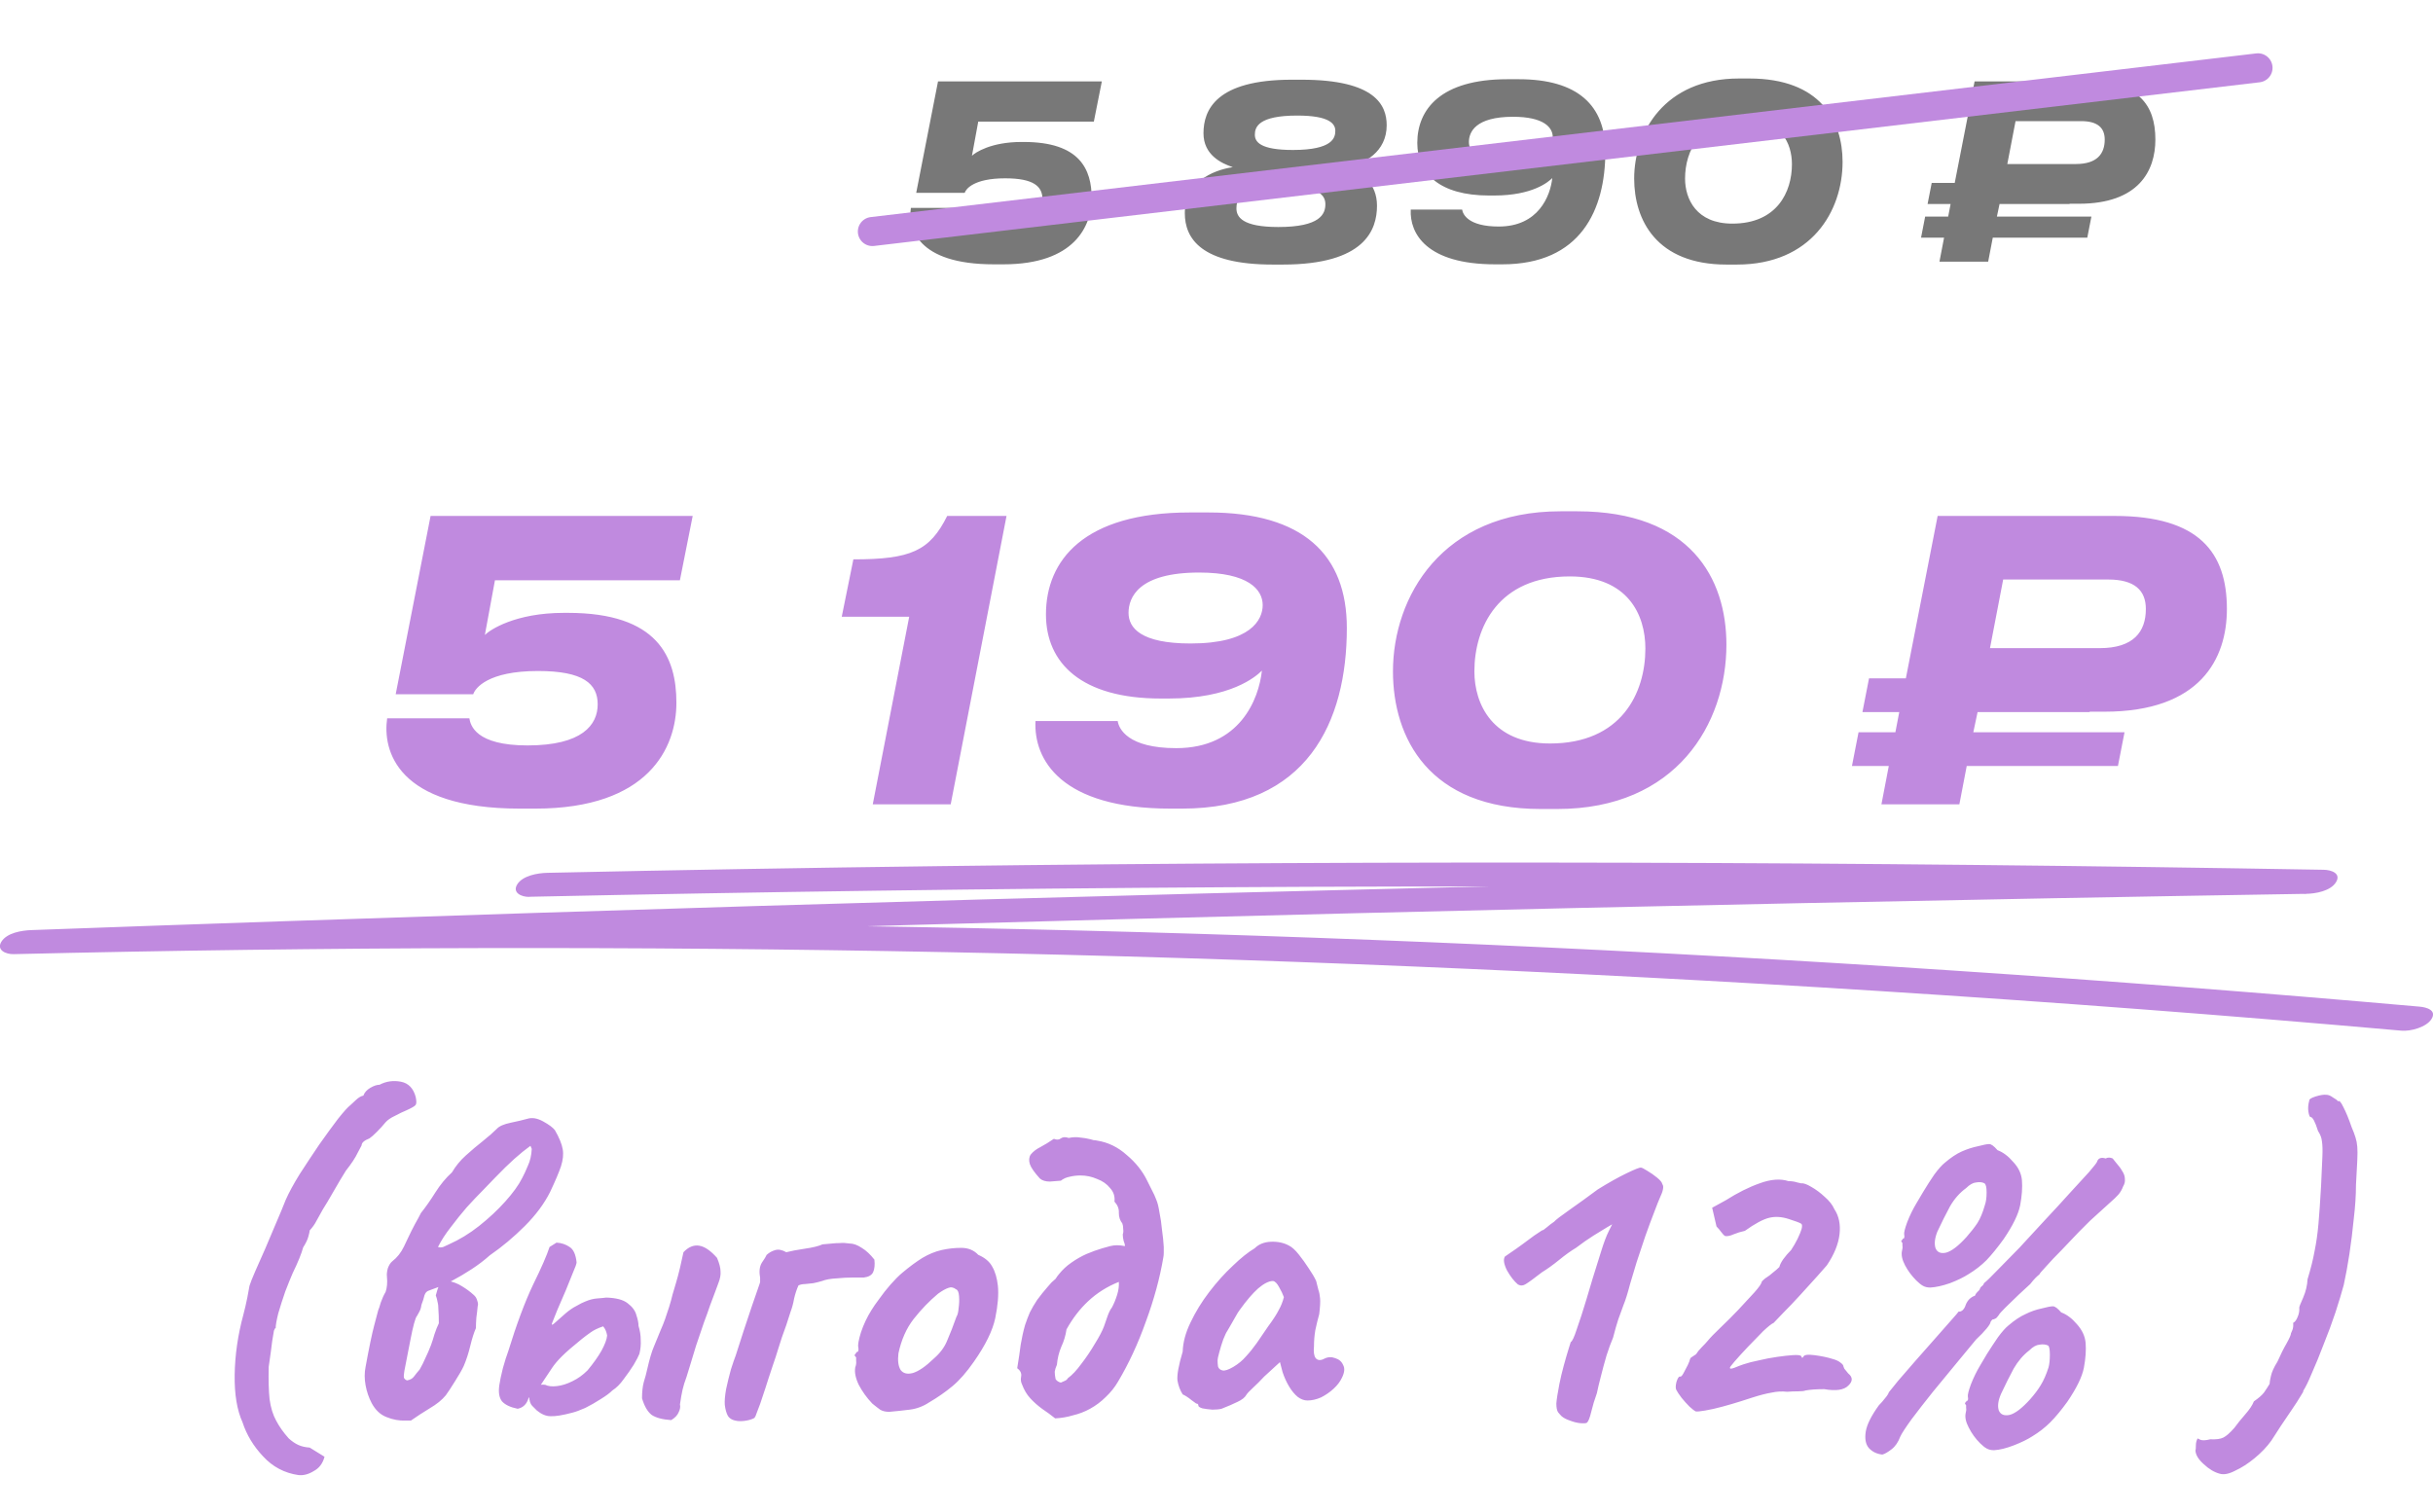 <?xml version="1.0" encoding="UTF-8"?> <svg xmlns="http://www.w3.org/2000/svg" width="251" height="156" viewBox="0 0 251 156" fill="none"><path d="M93.971 21.45H99.271C99.346 21.9 99.671 23.2 103.021 23.2C106.546 23.2 107.546 21.875 107.546 20.55C107.546 19.225 106.621 18.4 103.696 18.4C100.471 18.4 99.646 19.5 99.521 19.9H94.521L96.771 8.4H113.671L112.846 12.55H100.921L100.271 16.075C100.596 15.75 102.221 14.65 105.371 14.65H105.621C111.421 14.65 112.621 17.5 112.621 20.45C112.621 23.325 110.846 27.275 103.521 27.275H102.521C94.571 27.275 93.671 23.5 93.971 21.45ZM132.332 27.3H131.307C123.907 27.3 122.232 24.6 122.232 22C122.232 18.9 124.982 17.575 127.182 17.25C125.982 16.85 124.157 15.975 124.157 13.75C124.157 11.35 125.457 8.225 133.257 8.225H134.282C141.907 8.225 143.057 10.875 143.057 12.925C143.057 15.65 140.782 16.975 138.757 17.25C140.457 17.725 142.057 18.9 142.057 21.225C142.057 23.7 140.832 27.3 132.332 27.3ZM133.382 15.475C137.507 15.475 137.757 14.2 137.757 13.5C137.757 12.8 137.207 11.925 133.832 11.925C129.807 11.925 129.457 13.125 129.457 13.9C129.457 14.65 130.032 15.475 133.382 15.475ZM131.882 23.425C136.207 23.425 136.732 22.075 136.732 21.075C136.732 20.15 136.057 19.2 132.382 19.2C127.782 19.2 127.557 20.725 127.557 21.5C127.557 22.4 128.182 23.425 131.882 23.425ZM160.19 14.15C160.19 13.15 159.265 12.05 156.09 12.05C152.19 12.05 151.54 13.65 151.54 14.65C151.54 15.625 152.34 16.625 155.54 16.625C159.415 16.625 160.19 15.1 160.19 14.15ZM154.615 23.375C158.715 23.375 159.94 20.225 160.14 18.375C159.74 18.775 158.115 20.175 154.14 20.175H153.615C148.515 20.175 146.215 17.9 146.215 14.75C146.215 11.275 148.64 8.175 155.49 8.175H156.69C162.79 8.175 165.615 10.9 165.615 15.625C165.615 21.675 163.065 27.275 154.99 27.275H154.24C147.165 27.275 145.415 24.1 145.54 21.625H150.84C150.915 22.125 151.49 23.375 154.615 23.375ZM179.389 8.1H180.464C187.789 8.1 190.089 12.45 190.089 16.7C190.089 21.8 186.864 27.3 179.189 27.3H178.114C170.889 27.3 168.589 22.7 168.589 18.425C168.589 13.625 171.739 8.1 179.389 8.1ZM173.839 18.425C173.839 20.55 175.014 23.075 178.714 23.075C183.314 23.075 184.864 19.825 184.864 16.95C184.864 14.75 183.714 12.3 179.989 12.3C175.389 12.3 173.839 15.575 173.839 18.425ZM206.009 22.35H215.759L215.334 24.525H205.584L205.109 27H200.084L200.559 24.525H198.184L198.609 22.35H200.984L201.234 21.05H198.859L199.284 18.875H201.659L203.709 8.4H215.134C220.584 8.4 222.359 10.775 222.359 14.4C222.359 17.6 220.659 21.025 214.459 21.025H213.509V21.05H206.284L206.009 22.35ZM207.934 12.5L207.084 16.925H214.159C216.334 16.925 217.134 15.875 217.134 14.4C217.134 13.2 216.409 12.5 214.709 12.5H207.934Z" fill="#787878"></path><path d="M90 23.89L232.946 7" stroke="#C08ADF" stroke-width="3" stroke-linecap="round"></path><path d="M30.78 152.21C29.34 152 28.125 151.355 27.135 150.275C26.145 149.225 25.44 148.055 25.02 146.765C24.45 145.505 24.18 143.87 24.21 141.86C24.24 139.82 24.54 137.75 25.11 135.65C25.26 135.08 25.395 134.495 25.515 133.895C25.635 133.295 25.71 132.89 25.74 132.68C25.83 132.38 26.025 131.885 26.325 131.195C26.625 130.505 26.97 129.725 27.36 128.855C27.75 127.955 28.125 127.07 28.485 126.2C28.875 125.3 29.205 124.505 29.475 123.815C29.805 123.065 30.285 122.18 30.915 121.16C31.575 120.14 32.25 119.12 32.94 118.1C33.66 117.08 34.305 116.195 34.875 115.445C35.475 114.695 35.895 114.23 36.135 114.05C36.285 113.9 36.495 113.705 36.765 113.465C37.035 113.225 37.275 113.09 37.485 113.06C37.605 112.73 37.845 112.46 38.205 112.25C38.565 112.04 38.88 111.935 39.15 111.935C39.84 111.575 40.575 111.47 41.355 111.62C42.135 111.77 42.645 112.295 42.885 113.195C42.975 113.615 42.975 113.885 42.885 114.005C42.825 114.125 42.495 114.32 41.895 114.59C41.595 114.71 41.22 114.89 40.77 115.13C40.32 115.34 39.99 115.565 39.78 115.805C39.51 116.135 39.21 116.465 38.88 116.795C38.55 117.125 38.295 117.35 38.115 117.47C37.575 117.68 37.305 117.92 37.305 118.19C37.305 118.19 37.17 118.445 36.9 118.955C36.66 119.465 36.255 120.08 35.685 120.8C35.325 121.37 34.905 122.075 34.425 122.915C33.945 123.755 33.57 124.385 33.3 124.805C33.03 125.285 32.805 125.69 32.625 126.02C32.475 126.32 32.25 126.635 31.95 126.965C31.95 127.055 31.905 127.265 31.815 127.595C31.725 127.925 31.545 128.3 31.275 128.72C31.095 129.38 30.735 130.265 30.195 131.375C29.985 131.855 29.73 132.485 29.43 133.265C29.16 134.045 28.92 134.795 28.71 135.515C28.53 136.235 28.44 136.745 28.44 137.045C28.38 137.045 28.32 137.135 28.26 137.315C28.23 137.465 28.17 137.825 28.08 138.395C28.02 138.935 27.9 139.82 27.72 141.05C27.69 142.4 27.72 143.51 27.81 144.38C27.93 145.25 28.155 145.985 28.485 146.585C28.815 147.215 29.25 147.83 29.79 148.43C30.12 148.73 30.45 148.955 30.78 149.105C31.11 149.255 31.5 149.345 31.95 149.375L33.48 150.32C33.3 151.01 32.925 151.505 32.355 151.805C31.815 152.135 31.29 152.27 30.78 152.21ZM41.853 146.585C41.194 146.615 40.533 146.495 39.873 146.225C39.243 145.985 38.733 145.505 38.343 144.785C38.044 144.215 37.834 143.6 37.714 142.94C37.593 142.28 37.593 141.65 37.714 141.05C38.074 139.07 38.373 137.63 38.614 136.73C38.853 135.83 38.989 135.32 39.019 135.2C39.078 135.08 39.169 134.81 39.288 134.39C39.438 133.97 39.603 133.61 39.783 133.31C39.934 132.86 39.978 132.335 39.919 131.735C39.889 131.495 39.919 131.21 40.008 130.88C40.129 130.55 40.279 130.31 40.459 130.16C40.968 129.77 41.373 129.26 41.673 128.63C41.764 128.42 41.913 128.105 42.123 127.685C42.334 127.235 42.559 126.785 42.798 126.335C43.069 125.855 43.279 125.465 43.428 125.165C43.908 124.565 44.404 123.86 44.913 123.05C45.423 122.24 45.993 121.55 46.623 120.98C47.014 120.32 47.493 119.735 48.063 119.225C48.663 118.685 49.248 118.19 49.819 117.74C50.419 117.26 50.898 116.84 51.258 116.48C51.498 116.21 51.978 116 52.699 115.85C53.419 115.7 53.989 115.565 54.408 115.445C54.889 115.295 55.428 115.385 56.029 115.715C56.629 116.045 57.033 116.345 57.243 116.615C57.694 117.395 57.964 118.055 58.053 118.595C58.144 119.105 58.084 119.69 57.873 120.35C57.663 120.98 57.288 121.865 56.748 123.005C56.148 124.205 55.279 125.375 54.139 126.515C52.998 127.655 51.798 128.66 50.538 129.53C49.968 130.04 49.339 130.52 48.648 130.97C47.959 131.42 47.298 131.81 46.669 132.14C46.279 132.35 45.873 132.545 45.453 132.725C45.063 132.875 44.658 133.025 44.239 133.175C44.029 133.235 43.879 133.4 43.788 133.67C43.728 133.94 43.623 134.27 43.474 134.66C43.444 134.93 43.368 135.17 43.248 135.38C43.158 135.56 43.084 135.695 43.023 135.785C42.934 135.875 42.828 136.145 42.709 136.595C42.589 137.045 42.468 137.585 42.349 138.215C42.228 138.845 42.108 139.46 41.989 140.06C41.868 140.66 41.779 141.125 41.718 141.455C41.658 141.785 41.644 142.025 41.673 142.175C41.733 142.295 41.839 142.385 41.989 142.445C42.319 142.385 42.559 142.25 42.709 142.04C42.889 141.8 43.084 141.56 43.294 141.32C43.533 140.9 43.728 140.51 43.879 140.15C44.059 139.79 44.254 139.34 44.464 138.8C44.584 138.47 44.703 138.095 44.824 137.675C44.974 137.225 45.123 136.85 45.273 136.55C45.273 135.92 45.258 135.455 45.228 135.155C45.228 134.825 45.199 134.555 45.139 134.345C45.108 134.135 45.048 133.91 44.959 133.67C45.169 132.86 45.364 132.395 45.544 132.275C45.724 132.125 45.919 132.08 46.129 132.14C46.728 132.26 47.239 132.455 47.658 132.725C48.108 132.995 48.514 133.295 48.873 133.625C49.053 133.775 49.173 133.97 49.233 134.21C49.324 134.45 49.339 134.645 49.279 134.795C49.248 135.155 49.203 135.545 49.144 135.965C49.114 136.355 49.099 136.715 49.099 137.045C48.889 137.525 48.694 138.14 48.514 138.89C48.334 139.64 48.108 140.33 47.839 140.96C47.658 141.35 47.358 141.875 46.938 142.535C46.548 143.165 46.233 143.645 45.993 143.975C45.603 144.455 45.048 144.905 44.328 145.325C43.639 145.745 42.993 146.165 42.394 146.585H41.853ZM45.184 128.675C45.364 128.735 45.544 128.735 45.724 128.675C45.934 128.585 46.129 128.495 46.309 128.405C47.389 127.925 48.423 127.295 49.413 126.515C50.434 125.705 51.334 124.865 52.114 123.995C52.923 123.095 53.508 122.285 53.868 121.565C54.048 121.235 54.243 120.815 54.453 120.305C54.694 119.795 54.828 119.21 54.858 118.55L54.724 118.235C54.184 118.625 53.629 119.075 53.059 119.585C52.489 120.095 51.813 120.755 51.033 121.565C50.733 121.865 50.328 122.285 49.819 122.825C49.309 123.335 48.754 123.92 48.154 124.58C47.584 125.24 47.029 125.93 46.489 126.65C45.949 127.34 45.514 128.015 45.184 128.675ZM59.034 145.775C58.014 146.045 57.264 146.165 56.784 146.135C56.334 146.135 55.869 145.94 55.389 145.55C55.239 145.4 55.074 145.235 54.894 145.055C54.714 144.875 54.609 144.545 54.579 144.065C54.549 143.855 54.669 143.6 54.939 143.3C55.239 142.97 55.674 142.835 56.244 142.895C56.544 143.045 56.949 143.09 57.459 143.03C57.969 142.97 58.494 142.805 59.034 142.535C59.604 142.265 60.129 141.89 60.609 141.41C61.209 140.69 61.689 140.015 62.049 139.385C62.409 138.725 62.604 138.2 62.634 137.81C62.604 137.63 62.559 137.465 62.499 137.315C62.439 137.165 62.349 137.015 62.229 136.865C61.689 137.045 61.254 137.255 60.924 137.495C60.624 137.705 60.324 137.93 60.024 138.17C59.094 138.92 58.404 139.52 57.954 139.97C57.534 140.39 57.204 140.78 56.964 141.14C56.724 141.5 56.424 141.95 56.064 142.49C55.824 142.88 55.539 143.24 55.209 143.57C54.879 143.87 54.654 144.095 54.534 144.245C54.354 144.875 53.979 145.25 53.409 145.37C52.659 145.22 52.119 144.965 51.789 144.605C51.489 144.215 51.399 143.645 51.519 142.895C51.579 142.475 51.699 141.905 51.879 141.185C52.089 140.435 52.269 139.865 52.419 139.475C53.289 136.655 54.144 134.36 54.984 132.59C55.854 130.82 56.424 129.515 56.694 128.675L57.414 128.225C57.924 128.255 58.374 128.405 58.764 128.675C59.154 128.915 59.394 129.44 59.484 130.25C59.484 130.4 59.364 130.745 59.124 131.285C58.914 131.825 58.659 132.455 58.359 133.175C58.059 133.865 57.774 134.525 57.504 135.155C57.264 135.755 57.084 136.205 56.964 136.505C56.874 136.745 56.949 136.76 57.189 136.55C57.459 136.31 57.849 135.965 58.359 135.515C58.749 135.185 59.124 134.93 59.484 134.75C59.844 134.54 60.144 134.39 60.384 134.3C60.804 134.12 61.209 134.015 61.599 133.985C62.019 133.955 62.334 133.925 62.544 133.895C63.564 133.925 64.299 134.12 64.749 134.48C65.229 134.84 65.529 135.245 65.649 135.695C65.799 136.145 65.874 136.52 65.874 136.82C66.024 137.3 66.099 137.78 66.099 138.26C66.129 138.74 66.084 139.22 65.964 139.7C65.874 139.94 65.679 140.315 65.379 140.825C65.079 141.305 64.734 141.8 64.344 142.31C63.984 142.82 63.594 143.21 63.174 143.48C62.904 143.75 62.499 144.05 61.959 144.38C61.449 144.71 60.924 145.01 60.384 145.28C59.844 145.52 59.394 145.685 59.034 145.775ZM69.249 146.54C68.349 146.48 67.674 146.3 67.224 146C66.804 145.67 66.474 145.1 66.234 144.29C66.234 143.63 66.294 143.075 66.414 142.625C66.564 142.145 66.684 141.695 66.774 141.275C67.014 140.225 67.239 139.46 67.449 138.98C67.659 138.47 67.899 137.885 68.169 137.225C68.319 136.895 68.469 136.52 68.619 136.1C68.769 135.68 68.904 135.275 69.024 134.885C69.174 134.405 69.294 133.97 69.384 133.58C69.504 133.16 69.624 132.755 69.744 132.365C69.894 131.855 70.029 131.345 70.149 130.835C70.269 130.325 70.389 129.785 70.509 129.215C71.019 128.675 71.559 128.45 72.129 128.54C72.699 128.63 73.314 129.05 73.974 129.8C74.214 130.37 74.334 130.835 74.334 131.195C74.364 131.555 74.289 131.96 74.109 132.41C74.049 132.56 73.944 132.845 73.794 133.265C73.644 133.655 73.464 134.135 73.254 134.705C73.074 135.245 72.864 135.83 72.624 136.46C72.354 137.24 72.084 138.035 71.814 138.845C71.574 139.625 71.364 140.315 71.184 140.915C71.004 141.485 70.884 141.875 70.824 142.085C70.644 142.565 70.509 143 70.419 143.39C70.329 143.78 70.239 144.29 70.149 144.92C70.209 145.16 70.164 145.43 70.014 145.73C69.894 146.03 69.639 146.3 69.249 146.54ZM74.772 144.965C74.742 144.575 74.787 144.035 74.907 143.345C75.057 142.655 75.222 141.98 75.402 141.32C75.612 140.66 75.777 140.18 75.897 139.88C76.167 139.04 76.437 138.2 76.707 137.36C77.007 136.49 77.292 135.635 77.562 134.795C77.862 133.955 78.132 133.175 78.372 132.455C78.372 132.425 78.372 132.41 78.372 132.41C78.402 132.38 78.417 132.35 78.417 132.32C78.417 132.29 78.417 132.26 78.417 132.23C78.417 132.17 78.417 132.11 78.417 132.05C78.417 131.99 78.417 131.915 78.417 131.825C78.297 131.195 78.357 130.685 78.597 130.295C78.867 129.905 79.032 129.635 79.092 129.485C79.362 129.245 79.662 129.08 79.992 128.99C80.322 128.9 80.697 128.975 81.117 129.215C81.567 129.095 82.197 128.975 83.007 128.855C83.847 128.735 84.462 128.585 84.852 128.405C85.242 128.375 85.572 128.345 85.842 128.315C86.112 128.285 86.382 128.27 86.652 128.27C86.922 128.24 87.252 128.255 87.642 128.315C88.032 128.315 88.452 128.465 88.902 128.765C89.352 129.035 89.787 129.44 90.207 129.98C90.267 130.52 90.222 130.955 90.072 131.285C89.922 131.585 89.607 131.765 89.127 131.825C88.947 131.825 88.572 131.825 88.002 131.825C87.462 131.825 86.892 131.855 86.292 131.915C85.692 131.945 85.197 132.035 84.807 132.185C84.507 132.275 84.207 132.35 83.907 132.41C83.607 132.44 83.322 132.47 83.052 132.5C82.812 132.5 82.587 132.545 82.377 132.635C82.197 133.025 82.047 133.475 81.927 133.985C81.837 134.495 81.717 134.945 81.567 135.335C81.417 135.815 81.267 136.28 81.117 136.73C80.967 137.15 80.817 137.57 80.667 137.99C80.547 138.38 80.427 138.755 80.307 139.115C80.127 139.715 79.947 140.27 79.767 140.78C79.617 141.26 79.467 141.71 79.317 142.13C79.197 142.52 79.077 142.895 78.957 143.255C78.747 143.915 78.567 144.455 78.417 144.875C78.267 145.265 78.147 145.58 78.057 145.82C77.997 146.03 77.922 146.195 77.832 146.315C77.622 146.435 77.352 146.525 77.022 146.585C76.692 146.645 76.377 146.66 76.077 146.63C75.597 146.57 75.267 146.39 75.087 146.09C74.937 145.82 74.832 145.445 74.772 144.965ZM91.742 145.685C91.352 145.685 91.037 145.61 90.797 145.46C90.587 145.31 90.317 145.1 89.987 144.83C89.417 144.23 88.952 143.585 88.592 142.895C88.262 142.205 88.142 141.605 88.232 141.095C88.322 140.855 88.352 140.63 88.322 140.42C88.322 140.18 88.322 140.06 88.322 140.06C88.172 139.91 88.127 139.82 88.187 139.79C88.247 139.73 88.307 139.64 88.367 139.52C88.547 139.52 88.607 139.355 88.547 139.025C88.487 138.785 88.577 138.275 88.817 137.495C89.087 136.685 89.447 135.92 89.897 135.2C90.077 134.9 90.347 134.51 90.707 134.03C91.067 133.52 91.457 133.025 91.877 132.545C92.327 132.035 92.732 131.63 93.092 131.33C93.842 130.7 94.532 130.19 95.162 129.8C95.822 129.41 96.482 129.14 97.142 128.99C97.802 128.84 98.477 128.765 99.167 128.765C99.887 128.765 100.472 129.005 100.922 129.485C101.612 129.785 102.092 130.19 102.362 130.7C102.662 131.21 102.857 131.87 102.947 132.68C103.037 133.58 102.947 134.69 102.677 136.01C102.407 137.3 101.672 138.8 100.472 140.51C99.722 141.59 98.987 142.43 98.267 143.03C97.547 143.63 96.752 144.185 95.882 144.695C95.252 145.115 94.577 145.37 93.857 145.46C93.137 145.55 92.432 145.625 91.742 145.685ZM96.332 140.195C96.992 139.625 97.457 138.995 97.727 138.305C98.027 137.615 98.342 136.805 98.672 135.875C98.792 135.695 98.867 135.395 98.897 134.975C98.957 134.555 98.972 134.15 98.942 133.76C98.912 133.34 98.807 133.1 98.627 133.04C98.357 132.83 98.087 132.785 97.817 132.905C97.547 132.995 97.202 133.19 96.782 133.49C95.882 134.24 95.042 135.11 94.262 136.1C93.512 137.06 92.987 138.245 92.687 139.655C92.597 140.405 92.672 140.975 92.912 141.365C93.182 141.725 93.602 141.83 94.172 141.68C94.772 141.5 95.492 141.005 96.332 140.195ZM105.435 142.85C105.315 142.61 105.285 142.34 105.345 142.04C105.405 141.71 105.27 141.425 104.94 141.185C105.09 140.285 105.21 139.475 105.3 138.755C105.42 138.035 105.57 137.36 105.75 136.73C105.9 136.28 106.065 135.845 106.245 135.425C106.455 135.005 106.71 134.57 107.01 134.12C107.34 133.67 107.715 133.205 108.135 132.725C108.255 132.575 108.375 132.44 108.495 132.32C108.645 132.2 108.78 132.08 108.9 131.96C108.96 131.87 109.02 131.78 109.08 131.69C109.14 131.6 109.2 131.525 109.26 131.465C109.62 131.015 110.04 130.625 110.52 130.295C111.03 129.935 111.555 129.635 112.095 129.395C112.665 129.155 113.205 128.96 113.715 128.81C114.015 128.72 114.285 128.645 114.525 128.585C114.765 128.525 115.005 128.495 115.245 128.495C115.485 128.495 115.755 128.525 116.055 128.585C116.055 128.435 116.01 128.255 115.92 128.045C115.86 127.805 115.83 127.58 115.83 127.37C115.89 127.22 115.905 127.04 115.875 126.83C115.875 126.59 115.845 126.395 115.785 126.245C115.545 125.945 115.425 125.585 115.425 125.165C115.455 124.745 115.305 124.355 114.975 123.995C115.035 123.455 114.885 122.99 114.525 122.6C114.195 122.18 113.745 121.865 113.175 121.655C112.635 121.415 112.065 121.295 111.465 121.295C111.075 121.295 110.7 121.34 110.34 121.43C110.01 121.49 109.71 121.625 109.44 121.835C109.17 121.865 108.795 121.895 108.315 121.925C107.865 121.925 107.52 121.82 107.28 121.61C106.71 120.98 106.365 120.485 106.245 120.125C106.125 119.735 106.155 119.405 106.335 119.135C106.575 118.835 106.905 118.58 107.325 118.37C107.775 118.13 108.24 117.845 108.72 117.515C109.02 117.635 109.26 117.62 109.44 117.47C109.65 117.32 109.92 117.305 110.25 117.425C110.67 117.335 111.06 117.32 111.42 117.38C111.78 117.41 112.14 117.47 112.5 117.56C112.62 117.59 112.725 117.62 112.815 117.65C112.935 117.65 113.055 117.665 113.175 117.695C114.315 117.875 115.335 118.37 116.235 119.18C117.165 119.96 117.87 120.845 118.35 121.835C118.5 122.135 118.665 122.465 118.845 122.825C119.025 123.155 119.175 123.485 119.295 123.815C119.415 124.085 119.52 124.505 119.61 125.075C119.73 125.645 119.82 126.26 119.88 126.92C119.97 127.55 120.03 128.135 120.06 128.675C120.06 128.885 120.06 129.08 120.06 129.26C120.06 129.44 120.045 129.605 120.015 129.755C119.655 131.885 119.055 134.09 118.215 136.37C117.405 138.65 116.445 140.72 115.335 142.58C115.005 143.15 114.585 143.675 114.075 144.155C113.595 144.635 113.055 145.04 112.455 145.37C111.915 145.67 111.33 145.895 110.7 146.045C110.1 146.225 109.485 146.33 108.855 146.36C108.405 146 107.955 145.67 107.505 145.37C107.055 145.04 106.65 144.68 106.29 144.29C105.93 143.9 105.645 143.42 105.435 142.85ZM109.44 142.67C109.59 142.61 109.725 142.55 109.845 142.49C109.995 142.43 110.1 142.34 110.16 142.22C110.61 141.89 111.075 141.395 111.555 140.735C112.065 140.075 112.53 139.385 112.95 138.665C113.4 137.945 113.715 137.345 113.895 136.865C113.985 136.595 114.105 136.25 114.255 135.83C114.405 135.41 114.555 135.11 114.705 134.93C114.915 134.54 115.095 134.105 115.245 133.625C115.395 133.145 115.455 132.695 115.425 132.275C114.225 132.755 113.175 133.415 112.275 134.255C111.405 135.065 110.655 136.04 110.025 137.18C109.935 137.81 109.755 138.41 109.485 138.98C109.245 139.55 109.095 140.165 109.035 140.825C108.915 141.095 108.84 141.335 108.81 141.545C108.81 141.755 108.84 142.01 108.9 142.31C108.96 142.4 109.035 142.475 109.125 142.535C109.215 142.595 109.32 142.64 109.44 142.67ZM126.017 145.37C125.777 145.43 125.462 145.46 125.072 145.46C124.682 145.43 124.337 145.385 124.037 145.325C123.767 145.235 123.632 145.145 123.632 145.055C123.632 144.905 123.557 144.83 123.407 144.83C123.407 144.83 123.242 144.71 122.912 144.47C122.582 144.2 122.282 144.005 122.012 143.885C121.742 143.465 121.562 142.985 121.472 142.445C121.412 141.875 121.592 140.885 122.012 139.475C122.042 138.515 122.312 137.51 122.822 136.46C123.332 135.38 123.977 134.33 124.757 133.31C125.537 132.29 126.347 131.39 127.187 130.61C128.027 129.8 128.777 129.2 129.437 128.81C129.857 128.39 130.412 128.165 131.102 128.135C131.822 128.105 132.452 128.24 132.992 128.54C133.292 128.69 133.622 128.99 133.982 129.44C134.342 129.89 134.687 130.37 135.017 130.88C135.347 131.36 135.602 131.795 135.782 132.185C135.872 132.515 135.947 132.815 136.007 133.085C136.097 133.325 136.157 133.625 136.187 133.985C136.217 134.345 136.187 134.885 136.097 135.605C135.947 136.145 135.812 136.7 135.692 137.27C135.602 137.81 135.557 138.365 135.557 138.935C135.497 139.505 135.557 139.91 135.737 140.15C135.947 140.39 136.247 140.405 136.637 140.195C136.997 140.015 137.372 140 137.762 140.15C138.152 140.27 138.422 140.51 138.572 140.87C138.752 141.2 138.707 141.635 138.437 142.175C138.257 142.565 137.972 142.94 137.582 143.3C137.192 143.66 136.757 143.96 136.277 144.2C135.797 144.41 135.332 144.515 134.882 144.515C134.552 144.515 134.222 144.395 133.892 144.155C133.562 143.885 133.262 143.525 132.992 143.075C132.722 142.625 132.497 142.13 132.317 141.59L132.047 140.555L130.427 142.04C130.037 142.46 129.647 142.85 129.257 143.21C128.897 143.54 128.672 143.78 128.582 143.93C128.432 144.2 128.132 144.44 127.682 144.65C127.262 144.86 126.707 145.1 126.017 145.37ZM127.232 141.05C127.742 140.75 128.177 140.39 128.537 139.97C128.927 139.55 129.302 139.085 129.662 138.575C130.022 138.035 130.412 137.465 130.832 136.865C131.342 136.175 131.702 135.62 131.912 135.2C132.152 134.78 132.332 134.33 132.452 133.85C132.332 133.52 132.167 133.175 131.957 132.815C131.747 132.425 131.537 132.215 131.327 132.185C130.907 132.185 130.397 132.44 129.797 132.95C129.227 133.46 128.597 134.195 127.907 135.155C127.787 135.305 127.637 135.545 127.457 135.875C127.277 136.205 127.097 136.52 126.917 136.82C126.767 137.09 126.662 137.27 126.602 137.36C126.512 137.48 126.377 137.765 126.197 138.215C126.047 138.635 125.912 139.07 125.792 139.52C125.672 139.94 125.612 140.24 125.612 140.42C125.612 140.6 125.627 140.795 125.657 141.005C125.717 141.215 125.867 141.35 126.107 141.41C126.347 141.47 126.722 141.35 127.232 141.05ZM163.71 146.81C163.62 146.87 163.395 146.885 163.035 146.855C162.705 146.825 162.345 146.735 161.955 146.585C161.595 146.465 161.31 146.315 161.1 146.135C160.98 146.015 160.86 145.88 160.74 145.73C160.62 145.55 160.56 145.25 160.56 144.83C160.59 144.41 160.695 143.735 160.875 142.805C160.995 142.205 161.145 141.575 161.325 140.915C161.505 140.255 161.67 139.685 161.82 139.205C161.97 138.725 162.045 138.485 162.045 138.485C162.195 138.425 162.405 137.975 162.675 137.135C162.975 136.295 163.305 135.275 163.665 134.075C163.785 133.655 163.995 132.95 164.295 131.96C164.595 130.97 164.895 130.01 165.195 129.08C165.465 128.21 165.72 127.535 165.96 127.055C166.2 126.575 166.32 126.335 166.32 126.335C166.32 126.335 166.14 126.44 165.78 126.65C165.42 126.86 164.955 127.145 164.385 127.505C163.815 127.865 163.215 128.285 162.585 128.765C162.075 129.065 161.49 129.485 160.83 130.025C160.2 130.535 159.615 130.955 159.075 131.285C158.265 131.915 157.71 132.32 157.41 132.5C157.14 132.68 156.87 132.695 156.6 132.545C156.21 132.215 155.835 131.735 155.475 131.105C155.145 130.445 155.07 129.965 155.25 129.665C155.31 129.635 155.505 129.5 155.835 129.26C156.195 129.02 156.6 128.735 157.05 128.405C157.5 128.075 157.905 127.775 158.265 127.505C158.655 127.235 158.925 127.055 159.075 126.965C159.165 126.965 159.33 126.86 159.57 126.65C159.81 126.44 160.065 126.245 160.335 126.065C160.485 125.885 161.01 125.48 161.91 124.85C162.81 124.22 163.785 123.515 164.835 122.735C165.945 122.045 166.935 121.49 167.805 121.07C168.675 120.65 169.17 120.455 169.29 120.485C169.38 120.485 169.59 120.59 169.92 120.8C170.28 121.01 170.625 121.25 170.955 121.52C171.285 121.79 171.465 122.015 171.495 122.195C171.675 122.405 171.585 122.885 171.225 123.635C171.105 123.905 170.91 124.4 170.64 125.12C170.37 125.81 170.07 126.62 169.74 127.55C169.44 128.45 169.14 129.35 168.84 130.25C168.57 131.12 168.345 131.87 168.165 132.5C167.925 133.43 167.7 134.15 167.49 134.66C167.31 135.17 167.13 135.665 166.95 136.145C166.8 136.595 166.62 137.225 166.41 138.035C166.2 138.515 165.975 139.13 165.735 139.88C165.525 140.6 165.33 141.32 165.15 142.04C164.97 142.73 164.835 143.3 164.745 143.75C164.505 144.41 164.31 145.055 164.16 145.685C164.01 146.315 163.86 146.69 163.71 146.81ZM174.924 145.64C174.804 145.58 174.594 145.415 174.294 145.145C174.024 144.875 173.754 144.575 173.484 144.245C173.214 143.885 173.034 143.615 172.944 143.435C172.854 143.285 172.854 143.015 172.944 142.625C173.064 142.235 173.184 142.04 173.304 142.04C173.394 142.1 173.514 141.995 173.664 141.725C173.814 141.455 173.964 141.17 174.114 140.87C174.264 140.54 174.339 140.345 174.339 140.285C174.369 140.165 174.444 140.075 174.564 140.015C174.714 139.925 174.849 139.835 174.969 139.745C175.119 139.505 175.314 139.265 175.554 139.025C175.824 138.755 176.034 138.53 176.184 138.35C176.424 138.05 176.859 137.6 177.489 137C178.119 136.4 178.734 135.785 179.334 135.155C179.964 134.465 180.519 133.865 180.999 133.355C181.479 132.815 181.734 132.44 181.764 132.23C181.764 132.23 181.809 132.185 181.899 132.095C182.019 131.975 182.154 131.87 182.304 131.78C182.454 131.69 182.649 131.54 182.889 131.33C183.159 131.12 183.384 130.925 183.564 130.745C183.624 130.505 183.759 130.235 183.969 129.935C184.209 129.605 184.479 129.29 184.779 128.99C185.019 128.63 185.244 128.24 185.454 127.82C185.664 127.37 185.799 127.04 185.859 126.83C185.949 126.5 185.919 126.305 185.769 126.245C185.619 126.155 185.214 126.005 184.554 125.795C183.834 125.555 183.159 125.51 182.529 125.66C181.899 125.81 181.059 126.26 180.009 127.01C179.589 127.1 179.199 127.22 178.839 127.37C178.509 127.52 178.224 127.58 177.984 127.55C177.864 127.49 177.729 127.355 177.579 127.145C177.429 126.935 177.264 126.74 177.084 126.56L176.634 124.625L178.029 123.86C179.259 123.08 180.429 122.495 181.539 122.105C182.679 121.685 183.669 121.61 184.509 121.88C184.839 121.88 185.139 121.925 185.409 122.015C185.679 122.075 185.814 122.105 185.814 122.105C186.054 122.075 186.399 122.195 186.849 122.465C187.329 122.735 187.794 123.08 188.244 123.5C188.724 123.92 189.054 124.34 189.234 124.76C189.714 125.48 189.894 126.35 189.774 127.37C189.654 128.39 189.219 129.455 188.469 130.565C188.319 130.745 187.989 131.12 187.479 131.69C186.969 132.26 186.384 132.905 185.724 133.625C185.094 134.315 184.509 134.93 183.969 135.47C183.459 136.01 183.129 136.355 182.979 136.505C182.769 136.595 182.409 136.88 181.899 137.36C181.419 137.84 180.894 138.38 180.324 138.98C179.784 139.55 179.319 140.06 178.929 140.51C178.569 140.93 178.419 141.14 178.479 141.14C178.449 141.26 178.599 141.26 178.929 141.14C179.289 140.99 179.604 140.87 179.874 140.78C180.324 140.63 180.849 140.495 181.449 140.375C182.079 140.225 182.709 140.105 183.339 140.015C183.969 139.925 184.509 139.865 184.959 139.835C185.439 139.805 185.724 139.835 185.814 139.925C185.874 140.075 185.919 140.135 185.949 140.105C186.009 140.045 186.039 140.015 186.039 140.015C186.099 139.805 186.474 139.745 187.164 139.835C187.884 139.925 188.529 140.06 189.099 140.24C189.429 140.33 189.684 140.45 189.864 140.6C190.074 140.75 190.179 140.885 190.179 141.005C190.179 141.005 190.209 141.08 190.269 141.23C190.359 141.35 190.494 141.515 190.674 141.725C191.154 142.115 191.154 142.535 190.674 142.985C190.224 143.435 189.399 143.555 188.199 143.345C187.419 143.345 186.774 143.39 186.264 143.48C186.144 143.54 185.889 143.57 185.499 143.57C185.109 143.57 184.734 143.585 184.374 143.615C183.834 143.555 183.294 143.585 182.754 143.705C182.214 143.795 181.569 143.96 180.819 144.2C180.549 144.29 180.129 144.425 179.559 144.605C178.989 144.785 178.374 144.965 177.714 145.145C177.054 145.325 176.454 145.46 175.914 145.55C175.404 145.64 175.074 145.67 174.924 145.64ZM194.193 150.095C193.623 150.035 193.158 149.81 192.798 149.42C192.468 149.03 192.363 148.46 192.483 147.71C192.603 146.99 193.053 146.09 193.833 145.01C194.073 144.77 194.283 144.53 194.463 144.29C194.673 144.05 194.808 143.84 194.868 143.66C195.018 143.48 195.333 143.09 195.813 142.49C196.323 141.89 196.908 141.215 197.568 140.465C198.258 139.685 198.933 138.92 199.593 138.17C200.253 137.42 200.808 136.79 201.258 136.28C201.738 135.74 202.008 135.425 202.068 135.335C202.188 135.365 202.323 135.32 202.473 135.2C202.623 135.05 202.728 134.87 202.788 134.66C202.878 134.42 203.013 134.21 203.193 134.03C203.403 133.85 203.583 133.745 203.733 133.715C203.793 133.565 203.883 133.43 204.003 133.31C204.153 133.19 204.243 133.07 204.273 132.95C204.303 132.86 204.363 132.785 204.453 132.725C204.573 132.635 204.648 132.53 204.678 132.41C204.948 132.2 205.398 131.765 206.028 131.105C206.688 130.445 207.453 129.665 208.323 128.765C209.193 127.835 210.078 126.875 210.978 125.885C211.908 124.895 212.763 123.965 213.543 123.095C214.353 122.225 215.013 121.505 215.523 120.935C216.033 120.335 216.303 119.99 216.333 119.9C216.453 119.51 216.753 119.39 217.233 119.54C217.443 119.42 217.683 119.42 217.953 119.54C217.953 119.54 218.073 119.69 218.313 119.99C218.583 120.29 218.793 120.575 218.943 120.845C219.123 121.115 219.213 121.385 219.213 121.655C219.243 121.925 219.183 122.18 219.033 122.42C218.913 122.75 218.748 123.035 218.538 123.275C218.358 123.485 218.043 123.785 217.593 124.175C217.173 124.565 216.513 125.165 215.613 125.975C215.403 126.185 215.013 126.575 214.443 127.145C213.903 127.715 213.318 128.33 212.688 128.99C212.058 129.62 211.518 130.19 211.068 130.7C210.618 131.18 210.393 131.45 210.393 131.51C210.303 131.57 210.168 131.69 209.988 131.87C209.838 132.02 209.658 132.23 209.448 132.5C209.208 132.71 208.818 133.07 208.278 133.58C207.768 134.06 207.303 134.51 206.883 134.93C206.463 135.35 206.238 135.605 206.208 135.695C206.148 135.755 206.088 135.83 206.028 135.92C205.968 136.01 205.848 136.085 205.668 136.145C205.608 136.115 205.533 136.16 205.443 136.28C205.383 136.37 205.353 136.415 205.353 136.415C205.353 136.535 205.218 136.76 204.948 137.09C204.678 137.42 204.318 137.795 203.868 138.215C203.388 138.785 202.743 139.565 201.933 140.555C201.123 141.545 200.283 142.565 199.413 143.615C198.573 144.665 197.838 145.61 197.208 146.45C196.578 147.32 196.188 147.92 196.038 148.25C195.828 148.82 195.528 149.255 195.138 149.555C194.748 149.855 194.433 150.035 194.193 150.095ZM209.448 144.38C209.898 143.87 210.258 143.39 210.528 142.94C210.828 142.46 211.098 141.845 211.338 141.095C211.428 140.765 211.473 140.33 211.473 139.79C211.473 139.25 211.413 138.935 211.293 138.845C211.053 138.725 210.753 138.695 210.393 138.755C210.063 138.785 209.718 138.98 209.358 139.34C208.728 139.82 208.188 140.45 207.738 141.23C207.318 142.01 206.883 142.88 206.433 143.84C206.133 144.53 206.058 145.1 206.208 145.55C206.388 145.97 206.763 146.12 207.333 146C207.903 145.85 208.608 145.31 209.448 144.38ZM205.713 149.645C205.413 149.645 205.158 149.585 204.948 149.465C204.738 149.345 204.513 149.165 204.273 148.925C203.793 148.445 203.403 147.905 203.103 147.305C202.803 146.735 202.698 146.24 202.788 145.82C202.848 145.61 202.863 145.43 202.833 145.28C202.833 145.1 202.833 145.01 202.833 145.01C202.713 144.86 202.683 144.77 202.743 144.74C202.803 144.71 202.848 144.65 202.878 144.56C203.028 144.56 203.073 144.41 203.013 144.11C202.983 143.93 203.088 143.51 203.328 142.85C203.598 142.16 203.913 141.515 204.273 140.915C204.423 140.675 204.663 140.27 204.993 139.7C205.353 139.13 205.728 138.56 206.118 137.99C206.538 137.42 206.898 137.015 207.198 136.775C207.828 136.235 208.413 135.845 208.953 135.605C209.493 135.335 210.048 135.14 210.618 135.02C211.188 134.87 211.578 134.795 211.788 134.795C211.998 134.795 212.283 135.005 212.643 135.425C213.213 135.635 213.753 136.04 214.263 136.64C214.803 137.24 215.103 137.885 215.163 138.575C215.223 139.325 215.163 140.18 214.983 141.14C214.803 142.07 214.233 143.24 213.273 144.65C212.643 145.52 212.058 146.225 211.518 146.765C210.978 147.305 210.363 147.785 209.673 148.205C209.163 148.535 208.518 148.85 207.738 149.15C206.958 149.45 206.283 149.615 205.713 149.645ZM202.878 127.64C203.328 127.13 203.703 126.65 204.003 126.2C204.303 125.72 204.558 125.105 204.768 124.355C204.888 124.025 204.948 123.59 204.948 123.05C204.948 122.51 204.873 122.195 204.723 122.105C204.513 121.985 204.228 121.955 203.868 122.015C203.538 122.045 203.193 122.24 202.833 122.6C202.173 123.08 201.618 123.71 201.168 124.49C200.748 125.27 200.313 126.14 199.863 127.1C199.593 127.79 199.533 128.36 199.683 128.81C199.863 129.23 200.223 129.38 200.763 129.26C201.333 129.11 202.038 128.57 202.878 127.64ZM199.143 132.86C198.843 132.86 198.588 132.8 198.378 132.68C198.168 132.56 197.943 132.38 197.703 132.14C197.223 131.66 196.833 131.135 196.533 130.565C196.233 129.995 196.128 129.5 196.218 129.08C196.278 128.87 196.293 128.69 196.263 128.54C196.263 128.36 196.263 128.27 196.263 128.27C196.143 128.12 196.113 128.03 196.173 128C196.233 127.97 196.278 127.91 196.308 127.82C196.458 127.82 196.503 127.67 196.443 127.37C196.413 127.19 196.518 126.77 196.758 126.11C197.028 125.42 197.343 124.775 197.703 124.175C197.853 123.935 198.093 123.53 198.423 122.96C198.783 122.36 199.158 121.775 199.548 121.205C199.968 120.635 200.328 120.23 200.628 119.99C201.258 119.45 201.843 119.06 202.383 118.82C202.923 118.58 203.478 118.4 204.048 118.28C204.618 118.13 205.008 118.055 205.218 118.055C205.428 118.055 205.713 118.265 206.073 118.685C206.643 118.895 207.183 119.3 207.693 119.9C208.233 120.47 208.533 121.1 208.593 121.79C208.653 122.54 208.593 123.395 208.413 124.355C208.233 125.285 207.663 126.455 206.703 127.865C206.073 128.735 205.488 129.455 204.948 130.025C204.408 130.565 203.793 131.045 203.103 131.465C202.593 131.795 201.948 132.11 201.168 132.41C200.388 132.68 199.713 132.83 199.143 132.86ZM229.013 152.075C228.443 151.925 227.888 151.595 227.348 151.085C226.808 150.605 226.523 150.14 226.493 149.69C226.523 149.6 226.538 149.42 226.538 149.15C226.538 148.88 226.598 148.64 226.718 148.43C226.718 148.43 226.808 148.475 226.988 148.565C227.198 148.655 227.543 148.64 228.023 148.52C228.623 148.55 229.073 148.49 229.373 148.34C229.673 148.19 230.048 147.86 230.498 147.35C230.828 146.9 231.203 146.435 231.623 145.955C232.073 145.445 232.373 144.995 232.523 144.605C233.003 144.275 233.348 143.975 233.558 143.705C233.768 143.405 233.963 143.105 234.143 142.805C234.143 142.655 234.188 142.385 234.278 141.995C234.368 141.575 234.593 141.08 234.953 140.51C235.283 139.76 235.598 139.13 235.898 138.62C236.198 138.08 236.348 137.735 236.348 137.585C236.348 137.585 236.393 137.48 236.483 137.27C236.573 137.06 236.603 136.805 236.573 136.505C236.753 136.415 236.903 136.22 237.023 135.92C237.173 135.59 237.233 135.26 237.203 134.93C237.203 134.84 237.338 134.495 237.608 133.895C237.878 133.265 238.028 132.635 238.058 132.005C238.388 130.925 238.628 129.965 238.778 129.125C238.958 128.255 239.093 127.31 239.183 126.29C239.273 125.27 239.363 123.965 239.453 122.375C239.513 121.025 239.558 120.02 239.588 119.36C239.618 118.67 239.603 118.145 239.543 117.785C239.513 117.425 239.378 117.065 239.138 116.705C238.838 115.745 238.583 115.265 238.373 115.265C238.283 115.265 238.208 115.085 238.148 114.725C238.088 114.365 238.118 113.975 238.238 113.555C238.208 113.435 238.418 113.3 238.868 113.15C239.348 113 239.723 112.94 239.993 112.97C240.203 112.97 240.428 113.06 240.668 113.24C240.938 113.39 241.118 113.525 241.208 113.645C241.328 113.525 241.508 113.72 241.748 114.23C242.018 114.74 242.303 115.43 242.603 116.3C242.783 116.72 242.918 117.08 243.008 117.38C243.098 117.65 243.158 117.965 243.188 118.325C243.218 118.655 243.218 119.135 243.188 119.765C243.158 120.365 243.113 121.205 243.053 122.285C243.053 123.335 242.978 124.49 242.828 125.75C242.708 126.98 242.558 128.195 242.378 129.395C242.198 130.565 242.003 131.63 241.793 132.59C241.583 133.37 241.298 134.315 240.938 135.425C240.578 136.505 240.173 137.6 239.723 138.71C239.303 139.82 238.898 140.81 238.508 141.68C238.148 142.55 237.848 143.165 237.608 143.525C237.668 143.525 237.578 143.705 237.338 144.065C237.128 144.425 236.828 144.89 236.438 145.46C236.078 146 235.703 146.555 235.313 147.125C234.923 147.725 234.593 148.235 234.323 148.655C233.873 149.285 233.303 149.885 232.613 150.455C231.923 151.025 231.248 151.46 230.588 151.76C229.958 152.09 229.433 152.195 229.013 152.075Z" fill="#C08ADF"></path><g clip-path="url(#clip0_1316_3416)"><path d="M54.628 92.536C78.471 92.028 102.326 91.701 126.181 91.555C150.036 91.41 173.671 91.458 197.409 91.688C210.894 91.822 224.392 92.003 237.878 92.246L239.708 89.763C208.922 90.26 178.149 90.877 147.376 91.616C116.603 92.354 85.83 93.214 55.057 94.207C37.782 94.764 20.52 95.345 3.245 95.975C2.232 96.011 0.714 96.254 0.143 97.174C-0.389 98.034 0.597 98.482 1.415 98.457C33.486 97.695 65.582 97.622 97.666 98.252C129.75 98.881 161.808 100.225 193.827 102.26C211.816 103.398 229.792 104.766 247.741 106.353C248.715 106.438 250.324 105.99 250.843 105.154C251.415 104.246 250.35 103.931 249.571 103.87C217.63 101.049 185.611 98.918 153.566 97.489C121.522 96.06 89.425 95.345 57.341 95.333C39.313 95.333 21.285 95.539 3.258 95.975L1.428 98.457C32.188 97.331 62.961 96.338 93.734 95.454C124.507 94.582 155.28 93.82 186.053 93.19C203.328 92.839 220.616 92.512 237.89 92.233C238.903 92.221 240.434 91.943 240.992 91.034C241.551 90.126 240.525 89.763 239.721 89.751C215.852 89.339 192.01 89.085 168.155 89.024C144.3 88.964 120.665 89.073 96.927 89.376C83.441 89.545 69.943 89.775 56.458 90.066C55.446 90.09 53.914 90.356 53.356 91.265C52.824 92.124 53.811 92.572 54.628 92.548V92.536Z" fill="#C08ADF"></path></g><path d="M39.941 74.12H48.421C48.541 74.84 49.061 76.92 54.421 76.92C60.061 76.92 61.661 74.8 61.661 72.68C61.661 70.56 60.181 69.24 55.501 69.24C50.341 69.24 49.021 71 48.821 71.64H40.821L44.421 53.24H71.461L70.141 59.88H51.061L50.021 65.52C50.541 65 53.141 63.24 58.181 63.24H58.581C67.861 63.24 69.781 67.8 69.781 72.52C69.781 77.12 66.941 83.44 55.221 83.44H53.621C40.901 83.44 39.461 77.4 39.941 74.12ZM93.798 63.64H86.838L88.038 57.72C93.998 57.72 95.918 56.84 97.718 53.24H103.838L98.078 83H90.038L93.798 63.64ZM130.266 62.44C130.266 60.84 128.786 59.08 123.706 59.08C117.466 59.08 116.426 61.64 116.426 63.24C116.426 64.8 117.706 66.4 122.826 66.4C129.026 66.4 130.266 63.96 130.266 62.44ZM121.346 77.2C127.906 77.2 129.866 72.16 130.186 69.2C129.546 69.84 126.946 72.08 120.586 72.08H119.746C111.586 72.08 107.906 68.44 107.906 63.4C107.906 57.84 111.786 52.88 122.746 52.88H124.666C134.426 52.88 138.946 57.24 138.946 64.8C138.946 74.48 134.866 83.44 121.946 83.44H120.746C109.426 83.44 106.626 78.36 106.826 74.4H115.306C115.426 75.2 116.346 77.2 121.346 77.2ZM160.985 52.76H162.705C174.425 52.76 178.105 59.72 178.105 66.52C178.105 74.68 172.945 83.48 160.665 83.48H158.945C147.385 83.48 143.705 76.12 143.705 69.28C143.705 61.6 148.745 52.76 160.985 52.76ZM152.105 69.28C152.105 72.68 153.985 76.72 159.905 76.72C167.265 76.72 169.745 71.52 169.745 66.92C169.745 63.4 167.905 59.48 161.945 59.48C154.585 59.48 152.105 64.72 152.105 69.28ZM203.577 75.56H219.177L218.497 79.04H202.897L202.137 83H194.097L194.857 79.04H191.057L191.737 75.56H195.537L195.937 73.48H192.137L192.817 70H196.617L199.897 53.24H218.177C226.897 53.24 229.737 57.04 229.737 62.84C229.737 67.96 227.017 73.44 217.097 73.44H215.577V73.48H204.017L203.577 75.56ZM206.657 59.8L205.297 66.88H216.617C220.097 66.88 221.377 65.2 221.377 62.84C221.377 60.92 220.217 59.8 217.497 59.8H206.657Z" fill="#C08ADF"></path><defs><clipPath id="clip0_1316_3416"><rect width="250.999" height="17.365" fill="white" transform="translate(0 89)"></rect></clipPath></defs></svg> 